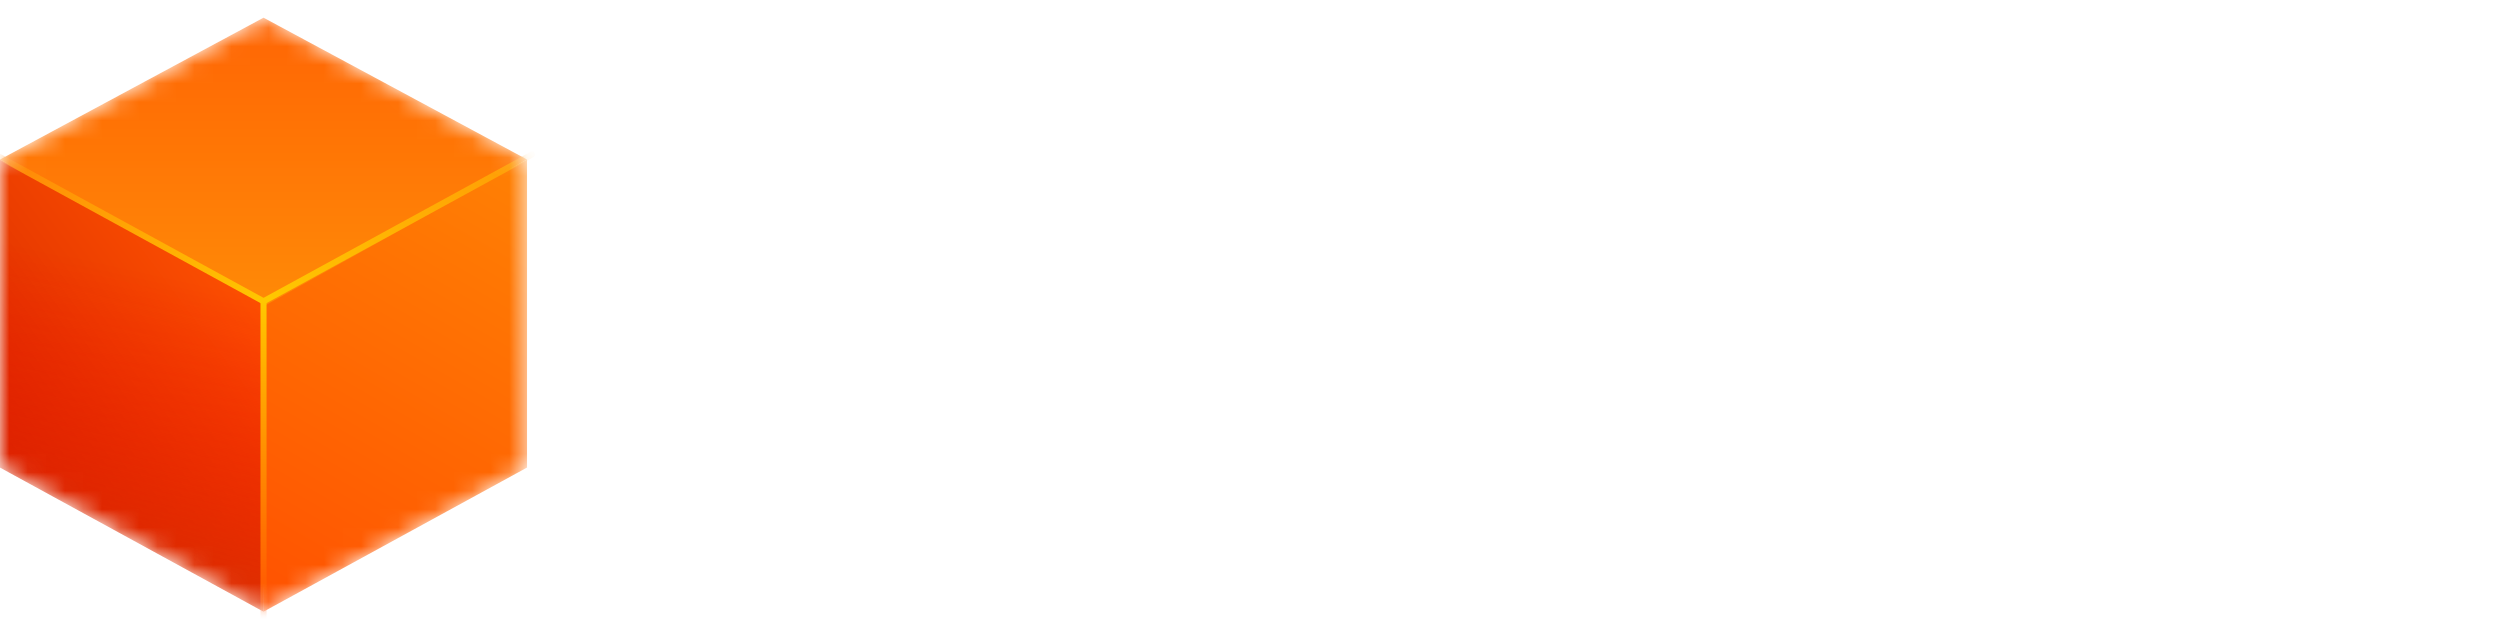 <svg xmlns="http://www.w3.org/2000/svg" fill="none" viewBox="0 0 135 34">
  <path fill="#fff" d="M89.22 9.721h1.619l4.129 10.275 4.12-10.275h1.627L95.592 22.325h-1.264L89.22 9.721Zm-.528 0h1.428l.234 7.687v4.917h-1.662V9.721Zm11.115 0h1.429V22.325h-1.663v-4.917l.234-7.687Zm5.861 3.238v9.366h-1.61V12.959h1.61Zm-1.732-2.484c0-.26.078-.479.234-.658.162-.179.398-.268.71-.268.306 0 .54.089.701.268.167.179.251.398.251.658 0 .248-.084.462-.251.641-.161.173-.395.26-.701.26-.312 0-.548-.086-.71-.26-.156-.179-.234-.393-.234-.641Zm8.051 10.708c.381 0 .733-.078 1.056-.234.323-.156.589-.369.796-.641.208-.277.326-.592.355-.944h1.524c-.029.554-.217 1.071-.563 1.55-.34.473-.788.857-1.342 1.151-.554.288-1.162.433-1.826.433-.704 0-1.319-.124-1.844-.372-.519-.248-.952-.589-1.298-1.022-.341-.433-.598-.929-.771-1.489-.167-.566-.251-1.163-.251-1.792v-.364c0-.629.084-1.223.251-1.783.173-.566.43-1.065.771-1.498.346-.433.779-.773 1.298-1.021.525-.248 1.14-.372 1.844-.372.733 0 1.373.15 1.922.45.548.294.978.698 1.289 1.212.318.508.491 1.085.52 1.731h-1.524c-.029-.387-.138-.736-.329-1.048-.184-.312-.438-.56-.761-.744-.318-.19-.69-.286-1.117-.286-.491 0-.903.098-1.238.294-.329.191-.592.45-.788.779-.19.323-.329.684-.415 1.082-.081.392-.121.793-.121 1.203v.364c0 .41.04.814.121 1.212.081.398.216.759.407 1.082.196.323.458.583.787.779.335.191.751.286 1.247.286Zm9.349-8.224v9.366h-1.61V12.959h1.61Zm3.142 0v1.298h-7.834V12.959h7.834Zm.788 4.787v-.199c0-.675.098-1.301.294-1.879.196-.583.479-1.088.849-1.515.369-.433.816-.768 1.341-1.004.525-.242 1.114-.364 1.766-.364.658 0 1.25.121 1.775.364.531.237.981.571 1.35 1.004.375.427.661.932.857 1.515.196.577.294 1.203.294 1.879v.199c0 .675-.098 1.301-.294 1.878-.196.577-.482 1.082-.857 1.515-.369.427-.816.762-1.342 1.004-.519.237-1.108.355-1.766.355-.657 0-1.249-.118-1.774-.355-.525-.242-.975-.577-1.35-1.004-.37-.433-.653-.938-.849-1.515-.196-.577-.294-1.203-.294-1.878Zm1.601-.199v.199c0 .467.055.909.165 1.324.109.41.274.773.493 1.091.225.317.505.569.84.753.335.179.724.268 1.168.268.439 0 .823-.089 1.152-.268.335-.185.612-.436.831-.753.219-.317.384-.681.493-1.091.116-.415.173-.857.173-1.324v-.199c0-.462-.057-.897-.173-1.307-.109-.415-.277-.782-.502-1.099-.219-.323-.496-.577-.831-.762-.329-.185-.715-.277-1.16-.277-.438 0-.825.092-1.16.277-.329.185-.606.439-.831.762-.219.317-.384.684-.493 1.099-.11.41-.165.845-.165 1.307Z"/>
  <path fill="#fff" fill-rule="evenodd" d="M63.399 17.34c0 2.017-1.454 3.832-3.467 3.832h-.141c-2.013 0-3.467-1.586-3.467-3.832v-7.087H53.492v7.087c0 4.257 2.913 6.384 6.298 6.384h.141c1.51 0 2.69-.501 3.467-1.418v.851c0 2.681-1.706 3.758-3.467 3.758h-.141c-1.51 0-2.918-1.036-3.467-2.365l-2.356.871c.892 2.269 3.261 3.976 5.823 3.976h.141c3.614 0 6.298-2.641 6.298-6.239V10.253h-2.83v7.087Zm-23.351.978c0 1.002-.907 1.861-1.881 1.861h-.949v2.836h.949c2.588 0 4.712-2.117 4.712-4.697v-5.229h4.953v9.926h2.83V10.253H40.047v8.065Zm38.919-3.102v-4.963h2.83v12.762h-2.83v-4.963h-7.076v4.963h-2.83v-12.762h2.83v4.963h7.076Z" clip-rule="evenodd"/>
  <mask id="mask0_26_487" width="29" height="34" x="0" y="0" maskUnits="userSpaceOnUse" style="mask-type:alpha">
    <path fill="url(#paint0_linear_26_487)" fill-rule="evenodd" d="M0 8.619c0-.004.002-.007.005-.009L14.225.958c.003-.002.006-.002.009 0L28.455 8.61c.003.002.005.005.005.009v16.623c0 .004-.002.007-.005.009l-14.22 7.776c-.003.002-.006.002-.009 0L.005 25.251C.002 25.249 0 25.246 0 25.242V8.619Z" clip-rule="evenodd"/>
  </mask>
  <g mask="url(#mask0_26_487)">
    <path fill="url(#paint1_linear_26_487)" d="m14.23 16.394 14.23-7.781V25.248l-14.23 7.781V16.394Z"/>
    <path fill="url(#paint2_linear_26_487)" d="M14.23 16.543 0 8.613 14.23.955 28.46 8.613 14.23 16.543Z"/>
    <path fill="url(#paint3_linear_26_487)" d="M14.23 16.394 0 8.613V25.248l14.23 7.781V16.394Z"/>
    <mask id="mask1_26_487" width="29" height="34" x="0" y="0" maskUnits="userSpaceOnUse" style="mask-type:alpha">
      <path fill="url(#paint4_linear_26_487)" fill-rule="evenodd" d="M.012 8.619 0 8.613 14.23.955 28.46 8.613l-.011.006.011-.006V25.248l-14.23 7.781L0 25.248V8.613l.012.006Z" clip-rule="evenodd"/>
    </mask>
    <g mask="url(#mask1_26_487)">
      <path fill="url(#paint5_linear_26_487)" d="M14.23 16.394 0 8.613V25.248l14.23 7.781V16.394Z"/>
      <g filter="url(#filter0_f_26_487)">
        <path stroke="url(#paint6_linear_26_487)" stroke-linecap="round" stroke-width=".012" d="M-.273 8.339 14.23 16.27"/>
      </g>
      <g filter="url(#filter1_f_26_487)">
        <path stroke="url(#paint7_linear_26_487)" stroke-linecap="round" stroke-width=".012" d="M28.734 8.339 14.23 16.27"/>
      </g>
      <g filter="url(#filter2_f_26_487)">
        <path stroke="url(#paint8_linear_26_487)" stroke-linecap="round" stroke-width=".012" d="M14.23 34.045V16.27"/>
      </g>
      <g filter="url(#filter3_f_26_487)">
        <path fill="url(#paint9_linear_26_487)" fill-rule="evenodd" d="M-.418 8.26c.044-.08.143-.109.223-.065L14.309 16.126c.08.043.109.143.065.223-.043.08-.143.109-.223.065L-.353 8.483c-.08-.043-.109-.143-.065-.223Z" clip-rule="evenodd"/>
      </g>
      <g filter="url(#filter4_f_26_487)">
        <path fill="url(#paint10_linear_26_487)" fill-rule="evenodd" d="M28.878 8.26c.044.08.014.179-.065.223L14.309 16.414c-.08.043-.179.014-.223-.065-.043-.08-.014-.179.065-.223L28.655 8.195c.08-.043.179-.014.223.065Z" clip-rule="evenodd"/>
      </g>
      <g filter="url(#filter5_f_26_487)">
        <path fill="url(#paint11_linear_26_487)" fill-rule="evenodd" d="M14.394 16.27v17.776c0 .091-.073.164-.164.164-.091 0-.164-.073-.164-.164V16.27c0-.091.073-.164.164-.164.091 0 .164.073.164.164Z" clip-rule="evenodd"/>
      </g>
    </g>
  </g>
  <defs>
    <linearGradient id="paint0_linear_26_487" x1="14.23" x2=".008" y1="14.629" y2="25.304" gradientUnits="userSpaceOnUse">
      <stop stop-color="#FF5201"/>
      <stop offset=".51" stop-color="#EB3D00"/>
      <stop offset="1" stop-color="#D42600"/>
    </linearGradient>
    <linearGradient id="paint1_linear_26_487" x1="28.192" x2="14.512" y1="9.149" y2="33.037" gradientUnits="userSpaceOnUse">
      <stop stop-color="#FF8004"/>
      <stop offset="1" stop-color="#FF5201"/>
    </linearGradient>
    <linearGradient id="paint2_linear_26_487" x1="14.23" x2="14.23" y1="1.229" y2="16.543" gradientUnits="userSpaceOnUse">
      <stop stop-color="#FF6605"/>
      <stop offset="1" stop-color="#FF8A06"/>
    </linearGradient>
    <linearGradient id="paint3_linear_26_487" x1="14.23" x2=".007" y1="14.629" y2="25.304" gradientUnits="userSpaceOnUse">
      <stop stop-color="#FF5201"/>
      <stop offset=".51" stop-color="#EB3D00"/>
      <stop offset="1" stop-color="#D42600"/>
    </linearGradient>
    <linearGradient id="paint4_linear_26_487" x1="14.23" x2=".007" y1="14.629" y2="25.303" gradientUnits="userSpaceOnUse">
      <stop stop-color="#FF5201"/>
      <stop offset=".51" stop-color="#EB3D00"/>
      <stop offset="1" stop-color="#D42600"/>
    </linearGradient>
    <linearGradient id="paint5_linear_26_487" x1="11.493" x2="8.214" y1="15.45" y2="30.218" gradientUnits="userSpaceOnUse">
      <stop stop-color="#FF0101" stop-opacity="0"/>
      <stop offset="1" stop-color="#DD2800" stop-opacity=".71"/>
    </linearGradient>
    <linearGradient id="paint6_linear_26_487" x1="0" x2="14.226" y1="9.16" y2="16.825" gradientUnits="userSpaceOnUse">
      <stop stop-color="#FF8708"/>
      <stop offset="1" stop-color="#FFC700"/>
    </linearGradient>
    <linearGradient id="paint7_linear_26_487" x1="28.734" x2="14.508" y1="8.339" y2="16.004" gradientUnits="userSpaceOnUse">
      <stop stop-color="#FF9B06"/>
      <stop offset="1" stop-color="#FFC700"/>
    </linearGradient>
    <linearGradient id="paint8_linear_26_487" x1="52726.8" x2="52726.8" y1="33.076" y2="16.346" gradientUnits="userSpaceOnUse">
      <stop stop-color="#FF5402"/>
      <stop offset="1" stop-color="#FFC700"/>
    </linearGradient>
    <linearGradient id="paint9_linear_26_487" x1="-0" x2="14.226" y1="9.16" y2="16.825" gradientUnits="userSpaceOnUse">
      <stop stop-color="#FF8708"/>
      <stop offset="1" stop-color="#FFC700"/>
    </linearGradient>
    <linearGradient id="paint10_linear_26_487" x1="28.734" x2="14.508" y1="8.339" y2="16.004" gradientUnits="userSpaceOnUse">
      <stop stop-color="#FF9B06"/>
      <stop offset="1" stop-color="#FFC700"/>
    </linearGradient>
    <linearGradient id="paint11_linear_26_487" x1="14.269" x2="14.23" y1="33" y2="16.27" gradientUnits="userSpaceOnUse">
      <stop stop-color="#FF5402"/>
      <stop offset="1" stop-color="#FFC700"/>
    </linearGradient>
    <filter id="filter0_f_26_487" width="14.548" height="7.975" x="-.296" y="8.317" color-interpolation-filters="sRGB" filterUnits="userSpaceOnUse">
      <feFlood flood-opacity="0" result="BackgroundImageFix"/>
      <feBlend in="SourceGraphic" in2="BackgroundImageFix" result="shape"/>
      <feGaussianBlur result="effect1_foregroundBlur_26_487" stdDeviation=".008"/>
    </filter>
    <filter id="filter1_f_26_487" width="14.548" height="7.975" x="14.208" y="8.317" color-interpolation-filters="sRGB" filterUnits="userSpaceOnUse">
      <feFlood flood-opacity="0" result="BackgroundImageFix"/>
      <feBlend in="SourceGraphic" in2="BackgroundImageFix" result="shape"/>
      <feGaussianBlur result="effect1_foregroundBlur_26_487" stdDeviation=".008"/>
    </filter>
    <filter id="filter2_f_26_487" width=".045" height="17.82" x="14.208" y="16.247" color-interpolation-filters="sRGB" filterUnits="userSpaceOnUse">
      <feFlood flood-opacity="0" result="BackgroundImageFix"/>
      <feBlend in="SourceGraphic" in2="BackgroundImageFix" result="shape"/>
      <feGaussianBlur result="effect1_foregroundBlur_26_487" stdDeviation=".008"/>
    </filter>
    <filter id="filter3_f_26_487" width="14.842" height="8.269" x="-.443" y="8.17" color-interpolation-filters="sRGB" filterUnits="userSpaceOnUse">
      <feFlood flood-opacity="0" result="BackgroundImageFix"/>
      <feBlend in="SourceGraphic" in2="BackgroundImageFix" result="shape"/>
      <feGaussianBlur result="effect1_foregroundBlur_26_487" stdDeviation=".002"/>
    </filter>
    <filter id="filter4_f_26_487" width="14.842" height="8.269" x="14.061" y="8.17" color-interpolation-filters="sRGB" filterUnits="userSpaceOnUse">
      <feFlood flood-opacity="0" result="BackgroundImageFix"/>
      <feBlend in="SourceGraphic" in2="BackgroundImageFix" result="shape"/>
      <feGaussianBlur result="effect1_foregroundBlur_26_487" stdDeviation=".002"/>
    </filter>
    <filter id="filter5_f_26_487" width=".339" height="18.114" x="14.061" y="16.101" color-interpolation-filters="sRGB" filterUnits="userSpaceOnUse">
      <feFlood flood-opacity="0" result="BackgroundImageFix"/>
      <feBlend in="SourceGraphic" in2="BackgroundImageFix" result="shape"/>
      <feGaussianBlur result="effect1_foregroundBlur_26_487" stdDeviation=".002"/>
    </filter>
  </defs>
</svg>